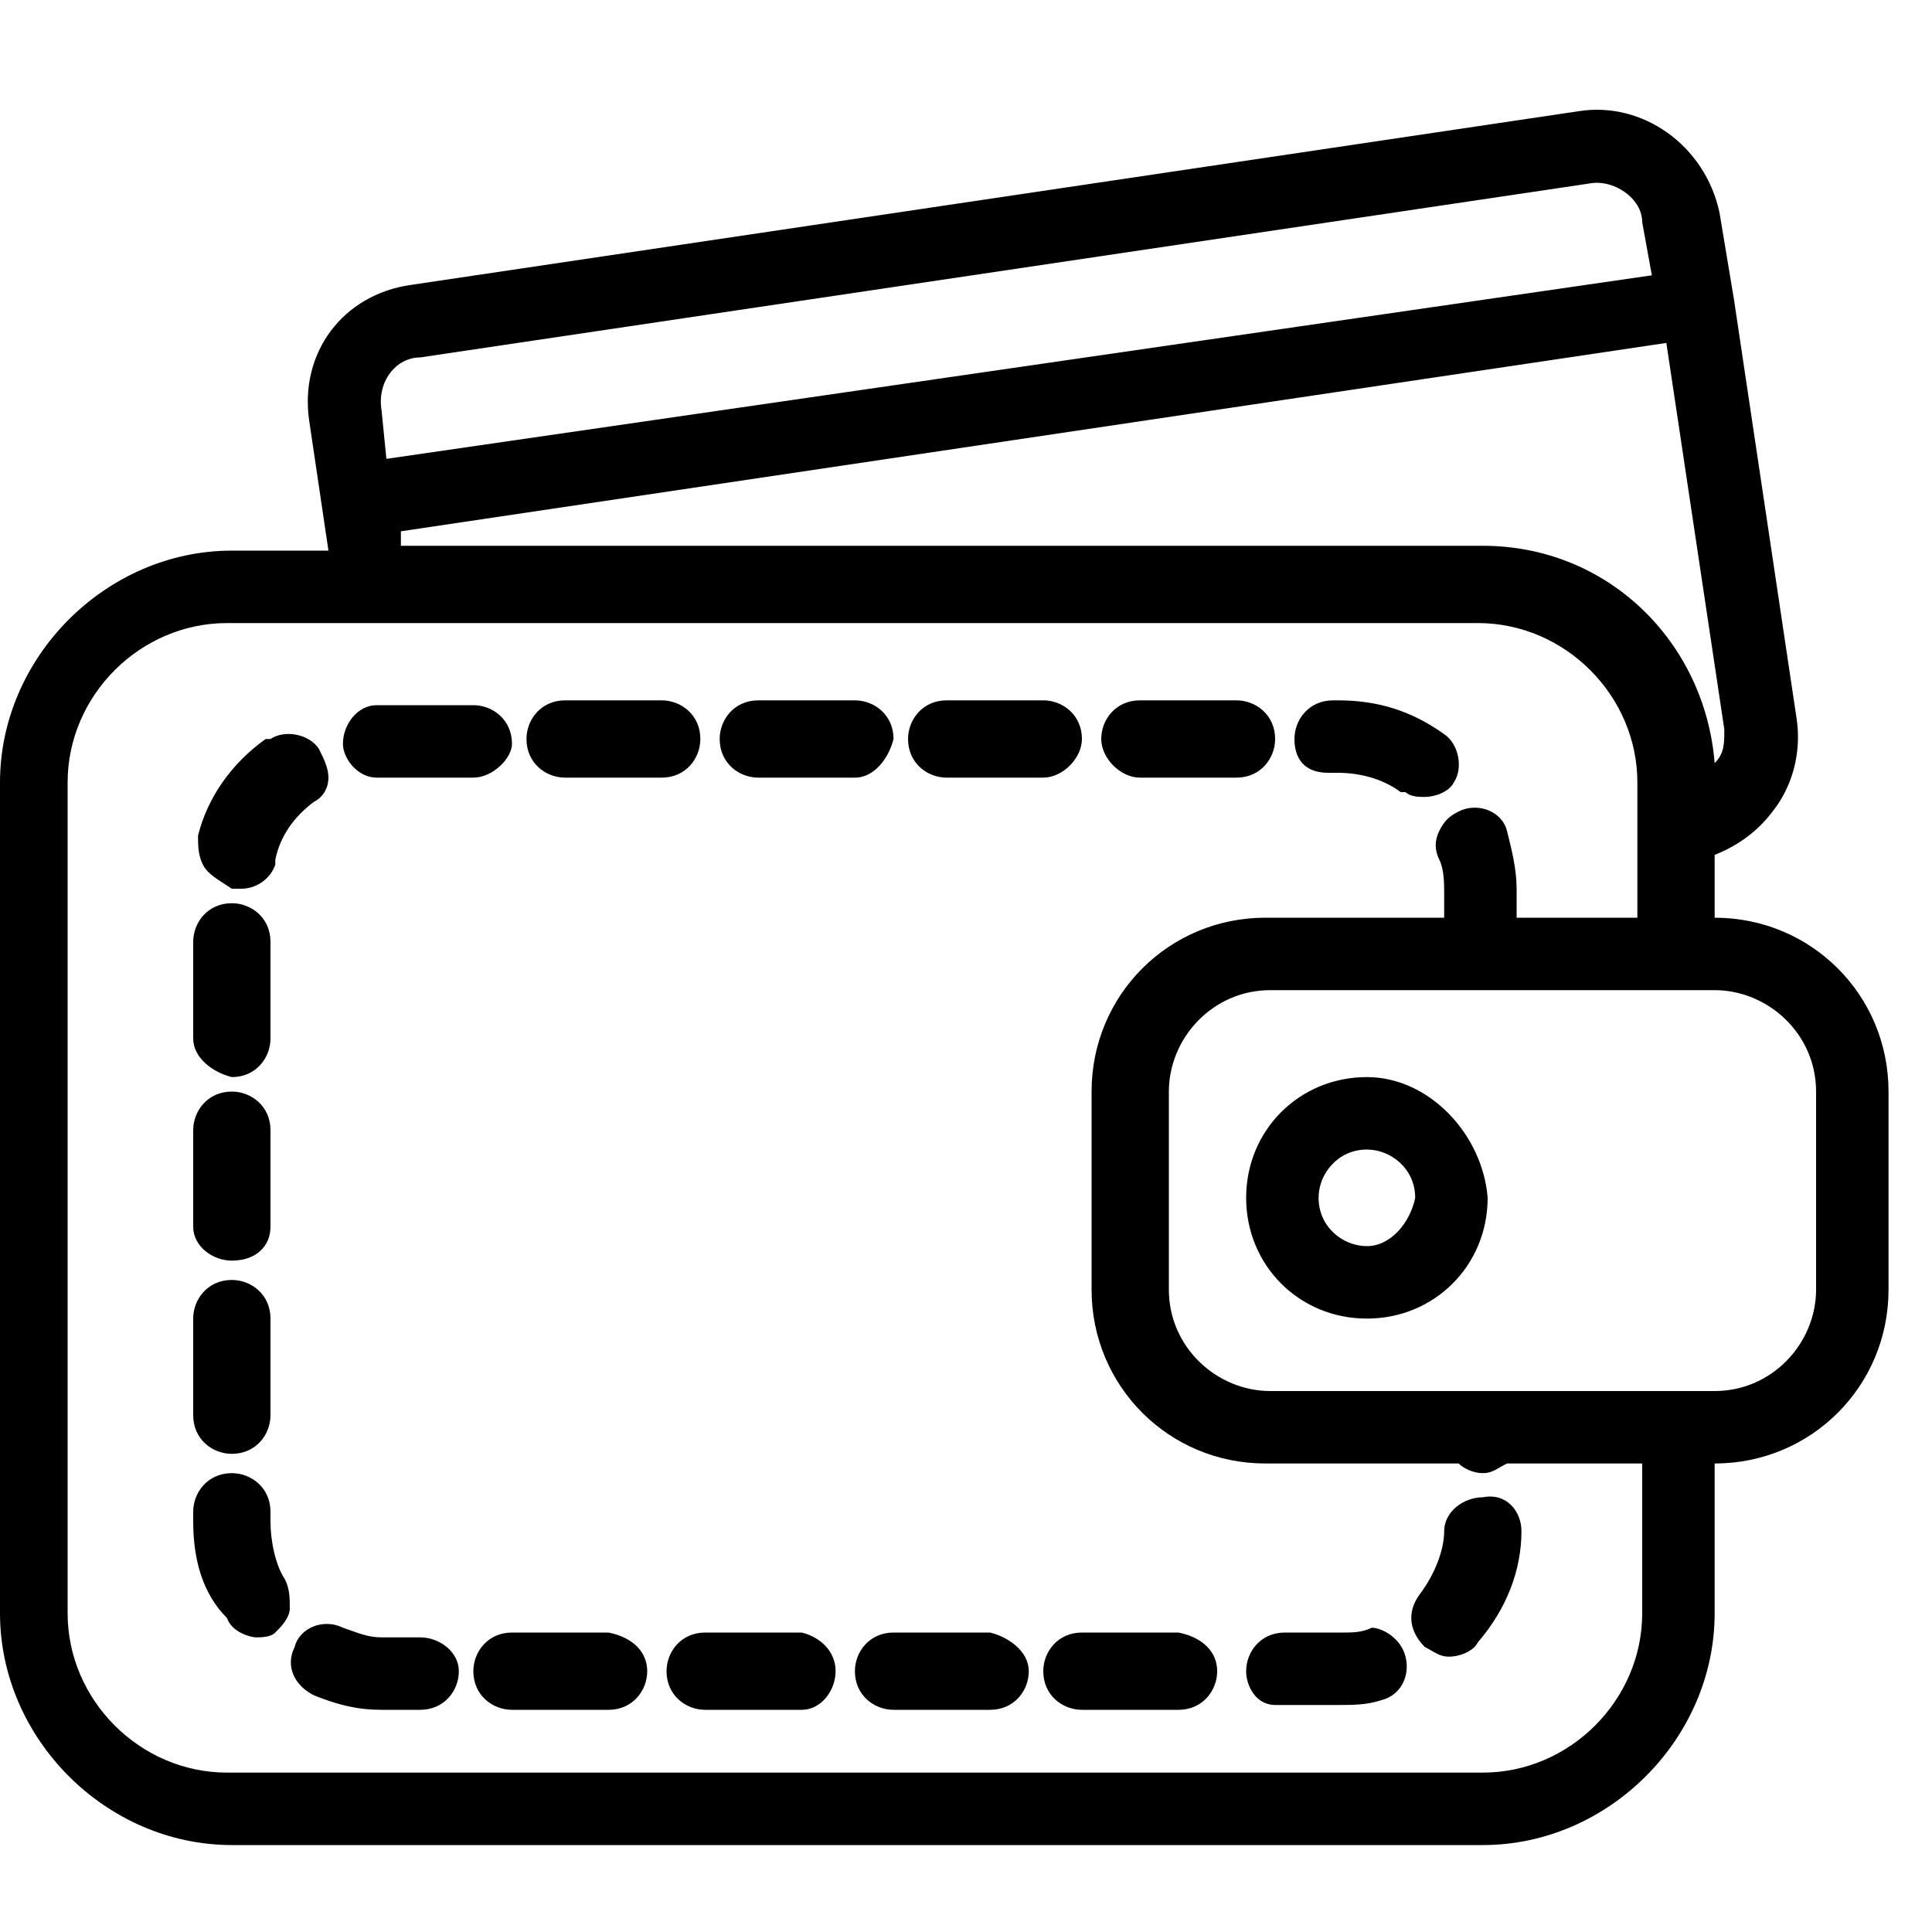 <!-- Generated by IcoMoon.io -->
<svg version="1.1" xmlns="http://www.w3.org/2000/svg" width="32" height="32" viewBox="0 0 32 32">
<title>kb-finance-wallet</title>
<path d="M28.4 15.2v0-1.040c0.4-0.16 0.72-0.4 0.96-0.72 0.32-0.4 0.48-0.96 0.4-1.52l-1.040-6.96c0 0 0 0 0 0s0 0 0 0l-0.24-1.44c-0.24-1.12-1.28-1.84-2.32-1.68l-19.36 2.88c-1.12 0.16-1.84 1.12-1.68 2.24l0.32 2.16h-1.6c-2.080 0-3.84 1.76-3.84 3.84v13.76c0 2.080 1.76 3.84 3.84 3.84h20.72c2.080 0 3.84-1.76 3.84-3.84v-2.48c1.6 0 2.88-1.28 2.88-2.88v-3.28c0-1.6-1.28-2.88-2.88-2.88zM6.96 5.92l19.36-2.88c0.4-0.080 0.88 0.24 0.88 0.64l0.16 0.88-20.96 3.040-0.080-0.8c-0.080-0.48 0.24-0.88 0.64-0.88zM6.64 8.8l20.96-3.12 0.96 6.4c0 0.24 0 0.4-0.16 0.56-0.16-2-1.76-3.6-3.84-3.6h-17.92v-0.24zM24.56 29.36h-20.8c-1.44 0-2.64-1.2-2.64-2.64v-13.76c0-1.44 1.2-2.64 2.64-2.64h20.72c1.44 0 2.64 1.2 2.64 2.64v2.24h-2v-0.48c0-0.32-0.080-0.64-0.16-0.96v0c-0.080-0.32-0.48-0.48-0.8-0.32-0.16 0.080-0.24 0.16-0.32 0.32s-0.080 0.32 0 0.48v0 0c0.080 0.16 0.080 0.4 0.080 0.56v0.4h-2.96c-1.6 0-2.88 1.28-2.88 2.88v3.28c0 1.6 1.28 2.88 2.88 2.88h3.2c0.080 0.080 0.24 0.16 0.4 0.16s0.24-0.080 0.4-0.16h2.24v2.48c0 1.44-1.2 2.64-2.64 2.64zM30.080 21.36c0 0.88-0.72 1.68-1.68 1.68h-7.36c-0.88 0-1.68-0.72-1.68-1.68v-3.28c0-0.88 0.72-1.68 1.68-1.68h7.36c0.88 0 1.68 0.72 1.68 1.68v3.28zM22.64 17.84c-1.12 0-2 0.88-2 2s0.88 2 2 2c1.12 0 2-0.88 2-2-0.080-1.040-0.96-2-2-2zM22.64 20.64c-0.4 0-0.8-0.32-0.8-0.8 0-0.4 0.32-0.8 0.8-0.8 0.4 0 0.8 0.32 0.8 0.8-0.080 0.4-0.4 0.8-0.8 0.8zM25.2 25.36c0 0.64-0.24 1.28-0.72 1.84 0 0 0 0 0 0v0c-0.080 0.16-0.32 0.24-0.48 0.24s-0.24-0.080-0.4-0.16c-0.24-0.24-0.32-0.56-0.080-0.88v0c0 0 0 0 0 0 0.24-0.32 0.4-0.72 0.4-1.040s0.32-0.56 0.64-0.56c0.4-0.080 0.64 0.24 0.64 0.56zM17.040 27.68c0 0.32-0.24 0.64-0.64 0.64h-1.6c-0.32 0-0.64-0.24-0.64-0.64 0-0.32 0.24-0.64 0.64-0.64h1.6c0.32 0.080 0.64 0.32 0.64 0.64zM13.84 27.68c0 0.32-0.24 0.64-0.56 0.64v0h-1.6c-0.32 0-0.64-0.24-0.64-0.64 0-0.32 0.24-0.64 0.64-0.64h1.6c0.32 0.080 0.56 0.32 0.56 0.64zM17.28 12.88h-1.6c-0.32 0-0.64-0.24-0.64-0.64 0-0.32 0.24-0.64 0.64-0.64h1.6c0.32 0 0.64 0.24 0.64 0.64 0 0.32-0.32 0.64-0.64 0.64zM3.36 14.32c-0.080-0.16-0.080-0.32-0.080-0.48v0c0.16-0.64 0.56-1.2 1.12-1.6h0.080c0.24-0.16 0.64-0.080 0.8 0.16 0.080 0.16 0.16 0.32 0.16 0.48s-0.080 0.32-0.24 0.4c-0.32 0.24-0.56 0.56-0.64 0.96v0.080c-0.080 0.24-0.32 0.4-0.56 0.4h-0.16c-0.24-0.16-0.4-0.24-0.48-0.4zM14.16 12.88h-1.6c-0.32 0-0.64-0.24-0.64-0.64 0-0.32 0.24-0.64 0.64-0.64h1.6c0.32 0 0.64 0.24 0.64 0.64-0.080 0.32-0.32 0.64-0.64 0.64zM18.24 12.24c0-0.32 0.24-0.64 0.64-0.64h1.6c0.32 0 0.64 0.24 0.64 0.64 0 0.32-0.24 0.64-0.64 0.64h-1.6c-0.32 0-0.64-0.32-0.64-0.64zM23.28 27.44c0.080 0.32-0.080 0.64-0.4 0.72v0c-0.24 0.080-0.48 0.080-0.72 0.080h-1.040c-0.32 0-0.48-0.32-0.48-0.56 0-0.32 0.24-0.64 0.64-0.64h0.96c0.16 0 0.32 0 0.48-0.080v0c0.16 0 0.48 0.16 0.56 0.48zM20.16 27.68c0 0.32-0.24 0.64-0.64 0.64h-1.6c-0.32 0-0.64-0.24-0.64-0.64 0-0.32 0.24-0.64 0.64-0.64h1.6c0.4 0.080 0.64 0.32 0.64 0.64zM10.72 27.68c0 0.32-0.24 0.64-0.64 0.64v0h-1.6c-0.32 0-0.64-0.24-0.64-0.64 0-0.32 0.24-0.64 0.64-0.64h1.6c0.4 0.080 0.64 0.32 0.64 0.64zM7.84 12.88h-1.6c-0.32 0-0.56-0.32-0.56-0.56 0-0.32 0.24-0.64 0.56-0.64h1.6c0.32 0 0.64 0.24 0.64 0.64 0 0.24-0.32 0.56-0.64 0.56zM7.6 27.68c0 0.32-0.24 0.64-0.64 0.64h-0.64c-0.4 0-0.72-0.080-1.12-0.24v0c-0.32-0.16-0.48-0.48-0.32-0.8 0.080-0.32 0.48-0.48 0.8-0.32 0.24 0.080 0.4 0.16 0.64 0.16h0.64c0.32 0 0.64 0.24 0.64 0.56zM21.44 12.24c0-0.32 0.24-0.64 0.64-0.64h0.080c0.64 0 1.2 0.16 1.76 0.56v0c0.24 0.16 0.32 0.56 0.16 0.8-0.080 0.16-0.32 0.24-0.48 0.24-0.080 0-0.24 0-0.32-0.080h-0.080c-0.32-0.24-0.72-0.32-1.040-0.32h-0.16c-0.4 0-0.56-0.24-0.56-0.56zM10.96 12.88h-1.6c-0.32 0-0.64-0.24-0.64-0.64 0-0.32 0.24-0.64 0.64-0.64h1.6c0.32 0 0.64 0.24 0.64 0.64 0 0.32-0.24 0.64-0.64 0.64zM3.2 17.2v-1.6c0-0.32 0.24-0.64 0.64-0.64 0.32 0 0.64 0.24 0.64 0.64v1.6c0 0.32-0.24 0.64-0.64 0.64-0.32-0.080-0.64-0.32-0.64-0.64zM3.2 20.32v-1.6c0-0.32 0.24-0.64 0.64-0.64 0.32 0 0.64 0.24 0.64 0.64v1.6c0 0.32-0.24 0.56-0.64 0.56-0.32 0-0.64-0.24-0.64-0.56zM3.2 23.44v-1.6c0-0.32 0.24-0.64 0.64-0.64 0.32 0 0.64 0.24 0.64 0.64v1.6c0 0.32-0.24 0.64-0.64 0.64-0.32 0-0.64-0.24-0.64-0.64zM4.8 26.64c0 0.16-0.16 0.32-0.24 0.4s-0.24 0.080-0.32 0.080-0.4-0.080-0.48-0.32v0c-0.4-0.4-0.56-0.96-0.56-1.6v-0.16c0-0.32 0.24-0.64 0.64-0.64 0.32 0 0.64 0.24 0.64 0.64v0.16c0 0.32 0.080 0.72 0.24 0.96v0c0.080 0.16 0.080 0.32 0.080 0.48z"></path>
</svg>
